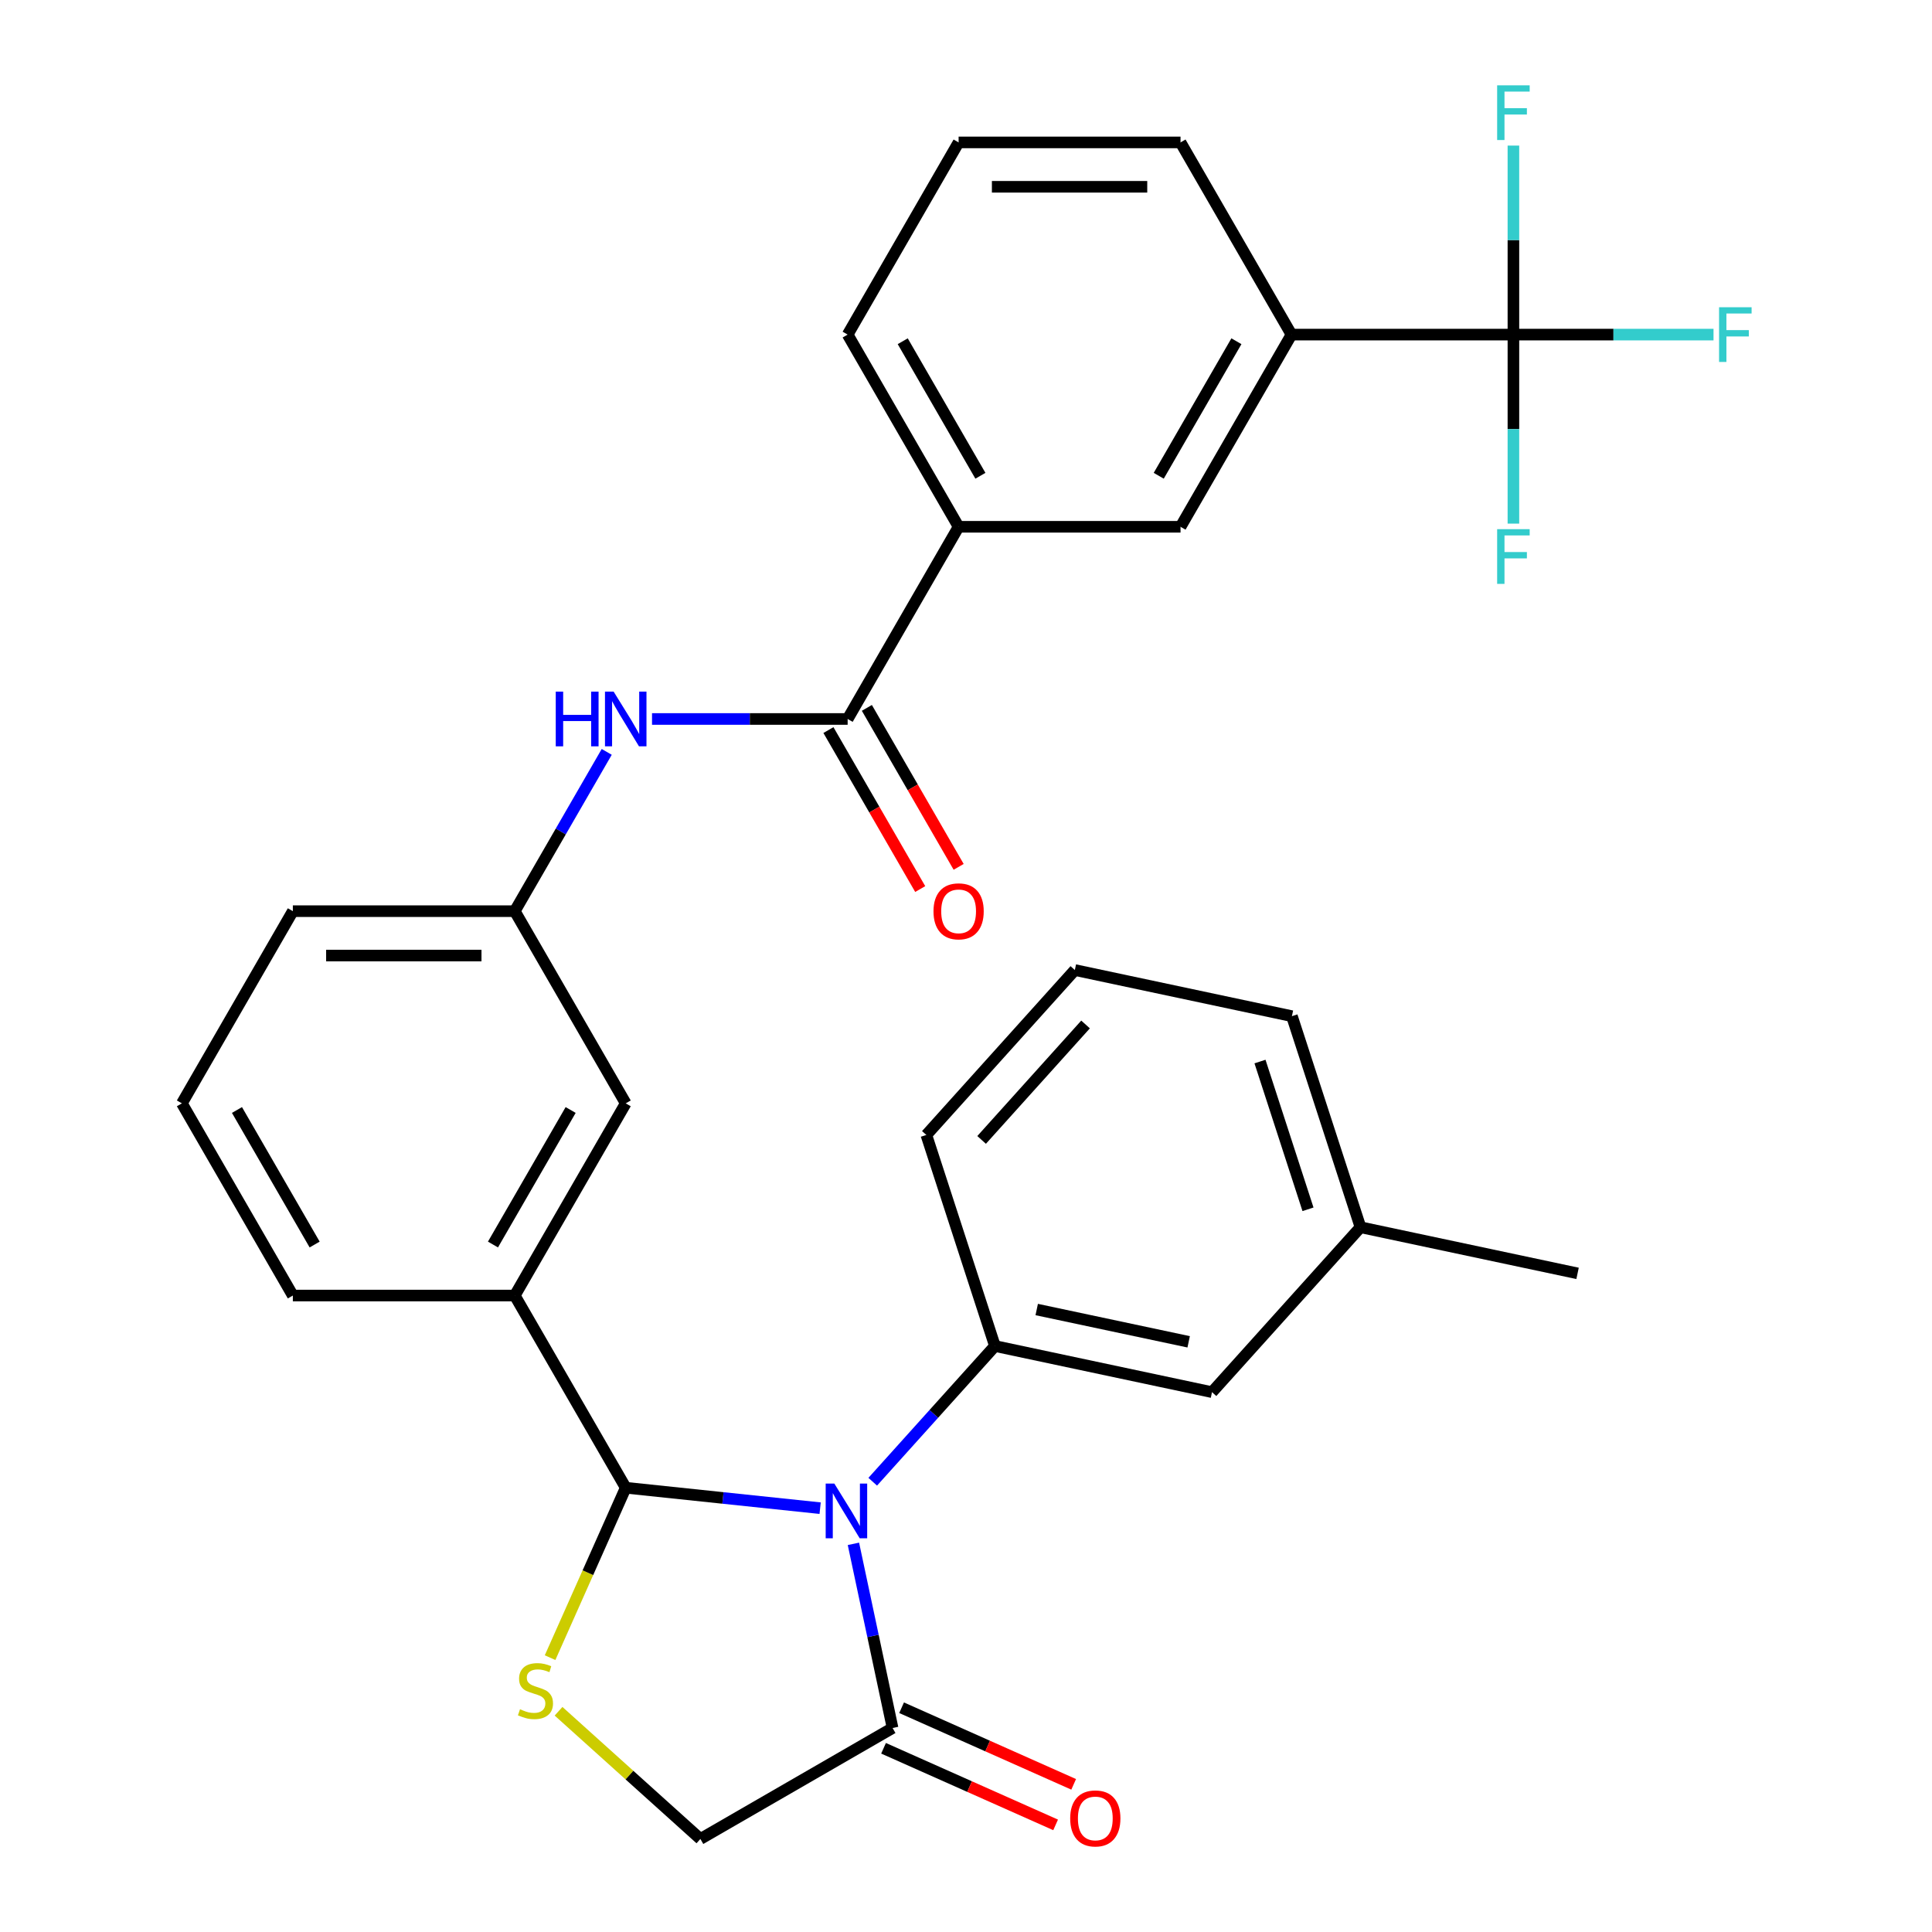 <?xml version='1.0' encoding='iso-8859-1'?>
<svg version='1.1' baseProfile='full'
              xmlns='http://www.w3.org/2000/svg'
                      xmlns:rdkit='http://www.rdkit.org/xml'
                      xmlns:xlink='http://www.w3.org/1999/xlink'
                  xml:space='preserve'
width='1000px' height='1000px' viewBox='0 0 1000 1000'>
<!-- END OF HEADER -->
<rect style='opacity:1.0;fill:#FFFFFF;stroke:none' width='1000' height='1000' x='0' y='0'> </rect>
<path class='bond-0' d='M 337.487,372.142 L 388.114,372.142' style='fill:none;fill-rule:evenodd;stroke:#0000FF;stroke-width:6px;stroke-linecap:butt;stroke-linejoin:miter;stroke-opacity:1' />
<path class='bond-0' d='M 388.114,372.142 L 438.741,372.142' style='fill:none;fill-rule:evenodd;stroke:#000000;stroke-width:6px;stroke-linecap:butt;stroke-linejoin:miter;stroke-opacity:1' />
<path class='bond-1' d='M 314.042,389.173 L 290.242,430.396' style='fill:none;fill-rule:evenodd;stroke:#0000FF;stroke-width:6px;stroke-linecap:butt;stroke-linejoin:miter;stroke-opacity:1' />
<path class='bond-1' d='M 290.242,430.396 L 266.442,471.619' style='fill:none;fill-rule:evenodd;stroke:#000000;stroke-width:6px;stroke-linecap:butt;stroke-linejoin:miter;stroke-opacity:1' />
<path class='bond-2' d='M 783.34,173.187 L 668.474,173.187' style='fill:none;fill-rule:evenodd;stroke:#000000;stroke-width:6px;stroke-linecap:butt;stroke-linejoin:miter;stroke-opacity:1' />
<path class='bond-3' d='M 783.34,173.187 L 835.128,173.187' style='fill:none;fill-rule:evenodd;stroke:#000000;stroke-width:6px;stroke-linecap:butt;stroke-linejoin:miter;stroke-opacity:1' />
<path class='bond-3' d='M 835.128,173.187 L 886.915,173.187' style='fill:none;fill-rule:evenodd;stroke:#33CCCC;stroke-width:6px;stroke-linecap:butt;stroke-linejoin:miter;stroke-opacity:1' />
<path class='bond-4' d='M 783.34,173.187 L 783.34,222.105' style='fill:none;fill-rule:evenodd;stroke:#000000;stroke-width:6px;stroke-linecap:butt;stroke-linejoin:miter;stroke-opacity:1' />
<path class='bond-4' d='M 783.34,222.105 L 783.34,271.022' style='fill:none;fill-rule:evenodd;stroke:#33CCCC;stroke-width:6px;stroke-linecap:butt;stroke-linejoin:miter;stroke-opacity:1' />
<path class='bond-5' d='M 783.34,173.187 L 783.34,124.27' style='fill:none;fill-rule:evenodd;stroke:#000000;stroke-width:6px;stroke-linecap:butt;stroke-linejoin:miter;stroke-opacity:1' />
<path class='bond-5' d='M 783.34,124.27 L 783.34,75.353' style='fill:none;fill-rule:evenodd;stroke:#33CCCC;stroke-width:6px;stroke-linecap:butt;stroke-linejoin:miter;stroke-opacity:1' />
<path class='bond-6' d='M 428.794,377.885 L 452.547,419.028' style='fill:none;fill-rule:evenodd;stroke:#000000;stroke-width:6px;stroke-linecap:butt;stroke-linejoin:miter;stroke-opacity:1' />
<path class='bond-6' d='M 452.547,419.028 L 476.301,460.171' style='fill:none;fill-rule:evenodd;stroke:#FF0000;stroke-width:6px;stroke-linecap:butt;stroke-linejoin:miter;stroke-opacity:1' />
<path class='bond-6' d='M 448.689,366.398 L 472.443,407.541' style='fill:none;fill-rule:evenodd;stroke:#000000;stroke-width:6px;stroke-linecap:butt;stroke-linejoin:miter;stroke-opacity:1' />
<path class='bond-6' d='M 472.443,407.541 L 496.197,448.684' style='fill:none;fill-rule:evenodd;stroke:#FF0000;stroke-width:6px;stroke-linecap:butt;stroke-linejoin:miter;stroke-opacity:1' />
<path class='bond-7' d='M 438.741,372.142 L 496.175,272.665' style='fill:none;fill-rule:evenodd;stroke:#000000;stroke-width:6px;stroke-linecap:butt;stroke-linejoin:miter;stroke-opacity:1' />
<path class='bond-8' d='M 668.474,173.187 L 611.041,272.665' style='fill:none;fill-rule:evenodd;stroke:#000000;stroke-width:6px;stroke-linecap:butt;stroke-linejoin:miter;stroke-opacity:1' />
<path class='bond-8' d='M 639.964,176.622 L 599.76,246.256' style='fill:none;fill-rule:evenodd;stroke:#000000;stroke-width:6px;stroke-linecap:butt;stroke-linejoin:miter;stroke-opacity:1' />
<path class='bond-9' d='M 668.474,173.187 L 611.041,73.71' style='fill:none;fill-rule:evenodd;stroke:#000000;stroke-width:6px;stroke-linecap:butt;stroke-linejoin:miter;stroke-opacity:1' />
<path class='bond-10' d='M 289.106,885.747 L 325.812,918.797' style='fill:none;fill-rule:evenodd;stroke:#CCCC00;stroke-width:6px;stroke-linecap:butt;stroke-linejoin:miter;stroke-opacity:1' />
<path class='bond-10' d='M 325.812,918.797 L 362.517,951.847' style='fill:none;fill-rule:evenodd;stroke:#000000;stroke-width:6px;stroke-linecap:butt;stroke-linejoin:miter;stroke-opacity:1' />
<path class='bond-11' d='M 284.72,857.994 L 304.297,814.022' style='fill:none;fill-rule:evenodd;stroke:#CCCC00;stroke-width:6px;stroke-linecap:butt;stroke-linejoin:miter;stroke-opacity:1' />
<path class='bond-11' d='M 304.297,814.022 L 323.875,770.05' style='fill:none;fill-rule:evenodd;stroke:#000000;stroke-width:6px;stroke-linecap:butt;stroke-linejoin:miter;stroke-opacity:1' />
<path class='bond-12' d='M 362.517,951.847 L 461.994,894.413' style='fill:none;fill-rule:evenodd;stroke:#000000;stroke-width:6px;stroke-linecap:butt;stroke-linejoin:miter;stroke-opacity:1' />
<path class='bond-13' d='M 461.994,894.413 L 451.863,846.751' style='fill:none;fill-rule:evenodd;stroke:#000000;stroke-width:6px;stroke-linecap:butt;stroke-linejoin:miter;stroke-opacity:1' />
<path class='bond-13' d='M 451.863,846.751 L 441.732,799.089' style='fill:none;fill-rule:evenodd;stroke:#0000FF;stroke-width:6px;stroke-linecap:butt;stroke-linejoin:miter;stroke-opacity:1' />
<path class='bond-14' d='M 457.322,904.907 L 501.854,924.734' style='fill:none;fill-rule:evenodd;stroke:#000000;stroke-width:6px;stroke-linecap:butt;stroke-linejoin:miter;stroke-opacity:1' />
<path class='bond-14' d='M 501.854,924.734 L 546.386,944.561' style='fill:none;fill-rule:evenodd;stroke:#FF0000;stroke-width:6px;stroke-linecap:butt;stroke-linejoin:miter;stroke-opacity:1' />
<path class='bond-14' d='M 466.666,883.92 L 511.198,903.747' style='fill:none;fill-rule:evenodd;stroke:#000000;stroke-width:6px;stroke-linecap:butt;stroke-linejoin:miter;stroke-opacity:1' />
<path class='bond-14' d='M 511.198,903.747 L 555.73,923.574' style='fill:none;fill-rule:evenodd;stroke:#FF0000;stroke-width:6px;stroke-linecap:butt;stroke-linejoin:miter;stroke-opacity:1' />
<path class='bond-15' d='M 424.5,780.627 L 374.188,775.338' style='fill:none;fill-rule:evenodd;stroke:#0000FF;stroke-width:6px;stroke-linecap:butt;stroke-linejoin:miter;stroke-opacity:1' />
<path class='bond-15' d='M 374.188,775.338 L 323.875,770.05' style='fill:none;fill-rule:evenodd;stroke:#000000;stroke-width:6px;stroke-linecap:butt;stroke-linejoin:miter;stroke-opacity:1' />
<path class='bond-16' d='M 451.724,766.94 L 483.348,731.817' style='fill:none;fill-rule:evenodd;stroke:#0000FF;stroke-width:6px;stroke-linecap:butt;stroke-linejoin:miter;stroke-opacity:1' />
<path class='bond-16' d='M 483.348,731.817 L 514.973,696.695' style='fill:none;fill-rule:evenodd;stroke:#000000;stroke-width:6px;stroke-linecap:butt;stroke-linejoin:miter;stroke-opacity:1' />
<path class='bond-17' d='M 323.875,770.05 L 266.442,670.573' style='fill:none;fill-rule:evenodd;stroke:#000000;stroke-width:6px;stroke-linecap:butt;stroke-linejoin:miter;stroke-opacity:1' />
<path class='bond-18' d='M 266.442,471.619 L 151.576,471.619' style='fill:none;fill-rule:evenodd;stroke:#000000;stroke-width:6px;stroke-linecap:butt;stroke-linejoin:miter;stroke-opacity:1' />
<path class='bond-18' d='M 249.212,494.592 L 168.806,494.592' style='fill:none;fill-rule:evenodd;stroke:#000000;stroke-width:6px;stroke-linecap:butt;stroke-linejoin:miter;stroke-opacity:1' />
<path class='bond-19' d='M 266.442,471.619 L 323.875,571.096' style='fill:none;fill-rule:evenodd;stroke:#000000;stroke-width:6px;stroke-linecap:butt;stroke-linejoin:miter;stroke-opacity:1' />
<path class='bond-20' d='M 151.576,471.619 L 94.142,571.096' style='fill:none;fill-rule:evenodd;stroke:#000000;stroke-width:6px;stroke-linecap:butt;stroke-linejoin:miter;stroke-opacity:1' />
<path class='bond-21' d='M 627.329,720.577 L 514.973,696.695' style='fill:none;fill-rule:evenodd;stroke:#000000;stroke-width:6px;stroke-linecap:butt;stroke-linejoin:miter;stroke-opacity:1' />
<path class='bond-21' d='M 615.252,694.523 L 536.603,677.806' style='fill:none;fill-rule:evenodd;stroke:#000000;stroke-width:6px;stroke-linecap:butt;stroke-linejoin:miter;stroke-opacity:1' />
<path class='bond-22' d='M 627.329,720.577 L 704.19,635.215' style='fill:none;fill-rule:evenodd;stroke:#000000;stroke-width:6px;stroke-linecap:butt;stroke-linejoin:miter;stroke-opacity:1' />
<path class='bond-23' d='M 514.973,696.695 L 479.477,587.45' style='fill:none;fill-rule:evenodd;stroke:#000000;stroke-width:6px;stroke-linecap:butt;stroke-linejoin:miter;stroke-opacity:1' />
<path class='bond-24' d='M 704.19,635.215 L 668.694,525.97' style='fill:none;fill-rule:evenodd;stroke:#000000;stroke-width:6px;stroke-linecap:butt;stroke-linejoin:miter;stroke-opacity:1' />
<path class='bond-24' d='M 677.016,625.927 L 652.169,549.456' style='fill:none;fill-rule:evenodd;stroke:#000000;stroke-width:6px;stroke-linecap:butt;stroke-linejoin:miter;stroke-opacity:1' />
<path class='bond-25' d='M 704.19,635.215 L 816.546,659.097' style='fill:none;fill-rule:evenodd;stroke:#000000;stroke-width:6px;stroke-linecap:butt;stroke-linejoin:miter;stroke-opacity:1' />
<path class='bond-26' d='M 556.338,502.088 L 668.694,525.97' style='fill:none;fill-rule:evenodd;stroke:#000000;stroke-width:6px;stroke-linecap:butt;stroke-linejoin:miter;stroke-opacity:1' />
<path class='bond-27' d='M 556.338,502.088 L 479.477,587.45' style='fill:none;fill-rule:evenodd;stroke:#000000;stroke-width:6px;stroke-linecap:butt;stroke-linejoin:miter;stroke-opacity:1' />
<path class='bond-27' d='M 561.881,530.265 L 508.079,590.018' style='fill:none;fill-rule:evenodd;stroke:#000000;stroke-width:6px;stroke-linecap:butt;stroke-linejoin:miter;stroke-opacity:1' />
<path class='bond-28' d='M 94.142,571.096 L 151.576,670.573' style='fill:none;fill-rule:evenodd;stroke:#000000;stroke-width:6px;stroke-linecap:butt;stroke-linejoin:miter;stroke-opacity:1' />
<path class='bond-28' d='M 122.653,574.531 L 162.856,644.165' style='fill:none;fill-rule:evenodd;stroke:#000000;stroke-width:6px;stroke-linecap:butt;stroke-linejoin:miter;stroke-opacity:1' />
<path class='bond-29' d='M 151.576,670.573 L 266.442,670.573' style='fill:none;fill-rule:evenodd;stroke:#000000;stroke-width:6px;stroke-linecap:butt;stroke-linejoin:miter;stroke-opacity:1' />
<path class='bond-30' d='M 266.442,670.573 L 323.875,571.096' style='fill:none;fill-rule:evenodd;stroke:#000000;stroke-width:6px;stroke-linecap:butt;stroke-linejoin:miter;stroke-opacity:1' />
<path class='bond-30' d='M 255.161,644.165 L 295.365,574.531' style='fill:none;fill-rule:evenodd;stroke:#000000;stroke-width:6px;stroke-linecap:butt;stroke-linejoin:miter;stroke-opacity:1' />
<path class='bond-31' d='M 496.175,272.665 L 611.041,272.665' style='fill:none;fill-rule:evenodd;stroke:#000000;stroke-width:6px;stroke-linecap:butt;stroke-linejoin:miter;stroke-opacity:1' />
<path class='bond-32' d='M 496.175,272.665 L 438.741,173.187' style='fill:none;fill-rule:evenodd;stroke:#000000;stroke-width:6px;stroke-linecap:butt;stroke-linejoin:miter;stroke-opacity:1' />
<path class='bond-32' d='M 507.455,246.256 L 467.252,176.622' style='fill:none;fill-rule:evenodd;stroke:#000000;stroke-width:6px;stroke-linecap:butt;stroke-linejoin:miter;stroke-opacity:1' />
<path class='bond-33' d='M 611.041,73.71 L 496.175,73.71' style='fill:none;fill-rule:evenodd;stroke:#000000;stroke-width:6px;stroke-linecap:butt;stroke-linejoin:miter;stroke-opacity:1' />
<path class='bond-33' d='M 593.811,96.683 L 513.405,96.683' style='fill:none;fill-rule:evenodd;stroke:#000000;stroke-width:6px;stroke-linecap:butt;stroke-linejoin:miter;stroke-opacity:1' />
<path class='bond-34' d='M 438.741,173.187 L 496.175,73.71' style='fill:none;fill-rule:evenodd;stroke:#000000;stroke-width:6px;stroke-linecap:butt;stroke-linejoin:miter;stroke-opacity:1' />
<path  class='atom-0' d='M 287.655 357.982
L 291.495 357.982
L 291.495 370.022
L 305.975 370.022
L 305.975 357.982
L 309.815 357.982
L 309.815 386.302
L 305.975 386.302
L 305.975 373.222
L 291.495 373.222
L 291.495 386.302
L 287.655 386.302
L 287.655 357.982
' fill='#0000FF'/>
<path  class='atom-0' d='M 317.615 357.982
L 326.895 372.982
Q 327.815 374.462, 329.295 377.142
Q 330.775 379.822, 330.855 379.982
L 330.855 357.982
L 334.615 357.982
L 334.615 386.302
L 330.735 386.302
L 320.775 369.902
Q 319.615 367.982, 318.375 365.782
Q 317.175 363.582, 316.815 362.902
L 316.815 386.302
L 313.135 386.302
L 313.135 357.982
L 317.615 357.982
' fill='#0000FF'/>
<path  class='atom-3' d='M 483.175 471.699
Q 483.175 464.899, 486.535 461.099
Q 489.895 457.299, 496.175 457.299
Q 502.455 457.299, 505.815 461.099
Q 509.175 464.899, 509.175 471.699
Q 509.175 478.579, 505.775 482.499
Q 502.375 486.379, 496.175 486.379
Q 489.935 486.379, 486.535 482.499
Q 483.175 478.619, 483.175 471.699
M 496.175 483.179
Q 500.495 483.179, 502.815 480.299
Q 505.175 477.379, 505.175 471.699
Q 505.175 466.139, 502.815 463.339
Q 500.495 460.499, 496.175 460.499
Q 491.855 460.499, 489.495 463.299
Q 487.175 466.099, 487.175 471.699
Q 487.175 477.419, 489.495 480.299
Q 491.855 483.179, 496.175 483.179
' fill='#FF0000'/>
<path  class='atom-5' d='M 269.155 884.706
Q 269.475 884.826, 270.795 885.386
Q 272.115 885.946, 273.555 886.306
Q 275.035 886.626, 276.475 886.626
Q 279.155 886.626, 280.715 885.346
Q 282.275 884.026, 282.275 881.746
Q 282.275 880.186, 281.475 879.226
Q 280.715 878.266, 279.515 877.746
Q 278.315 877.226, 276.315 876.626
Q 273.795 875.866, 272.275 875.146
Q 270.795 874.426, 269.715 872.906
Q 268.675 871.386, 268.675 868.826
Q 268.675 865.266, 271.075 863.066
Q 273.515 860.866, 278.315 860.866
Q 281.595 860.866, 285.315 862.426
L 284.395 865.506
Q 280.995 864.106, 278.435 864.106
Q 275.675 864.106, 274.155 865.266
Q 272.635 866.386, 272.675 868.346
Q 272.675 869.866, 273.435 870.786
Q 274.235 871.706, 275.355 872.226
Q 276.515 872.746, 278.435 873.346
Q 280.995 874.146, 282.515 874.946
Q 284.035 875.746, 285.115 877.386
Q 286.235 878.986, 286.235 881.746
Q 286.235 885.666, 283.595 887.786
Q 280.995 889.866, 276.635 889.866
Q 274.115 889.866, 272.195 889.306
Q 270.315 888.786, 268.075 887.866
L 269.155 884.706
' fill='#CCCC00'/>
<path  class='atom-8' d='M 431.852 767.897
L 441.132 782.897
Q 442.052 784.377, 443.532 787.057
Q 445.012 789.737, 445.092 789.897
L 445.092 767.897
L 448.852 767.897
L 448.852 796.217
L 444.972 796.217
L 435.012 779.817
Q 433.852 777.897, 432.612 775.697
Q 431.412 773.497, 431.052 772.817
L 431.052 796.217
L 427.372 796.217
L 427.372 767.897
L 431.852 767.897
' fill='#0000FF'/>
<path  class='atom-10' d='M 553.93 941.214
Q 553.93 934.414, 557.29 930.614
Q 560.65 926.814, 566.93 926.814
Q 573.21 926.814, 576.57 930.614
Q 579.93 934.414, 579.93 941.214
Q 579.93 948.094, 576.53 952.014
Q 573.13 955.894, 566.93 955.894
Q 560.69 955.894, 557.29 952.014
Q 553.93 948.134, 553.93 941.214
M 566.93 952.694
Q 571.25 952.694, 573.57 949.814
Q 575.93 946.894, 575.93 941.214
Q 575.93 935.654, 573.57 932.854
Q 571.25 930.014, 566.93 930.014
Q 562.61 930.014, 560.25 932.814
Q 557.93 935.614, 557.93 941.214
Q 557.93 946.934, 560.25 949.814
Q 562.61 952.694, 566.93 952.694
' fill='#FF0000'/>
<path  class='atom-26' d='M 889.787 159.027
L 906.627 159.027
L 906.627 162.267
L 893.587 162.267
L 893.587 170.867
L 905.187 170.867
L 905.187 174.147
L 893.587 174.147
L 893.587 187.347
L 889.787 187.347
L 889.787 159.027
' fill='#33CCCC'/>
<path  class='atom-27' d='M 774.92 273.894
L 791.76 273.894
L 791.76 277.134
L 778.72 277.134
L 778.72 285.734
L 790.32 285.734
L 790.32 289.014
L 778.72 289.014
L 778.72 302.214
L 774.92 302.214
L 774.92 273.894
' fill='#33CCCC'/>
<path  class='atom-28' d='M 774.92 44.161
L 791.76 44.161
L 791.76 47.401
L 778.72 47.401
L 778.72 56.001
L 790.32 56.001
L 790.32 59.281
L 778.72 59.281
L 778.72 72.481
L 774.92 72.481
L 774.92 44.161
' fill='#33CCCC'/>
</svg>
